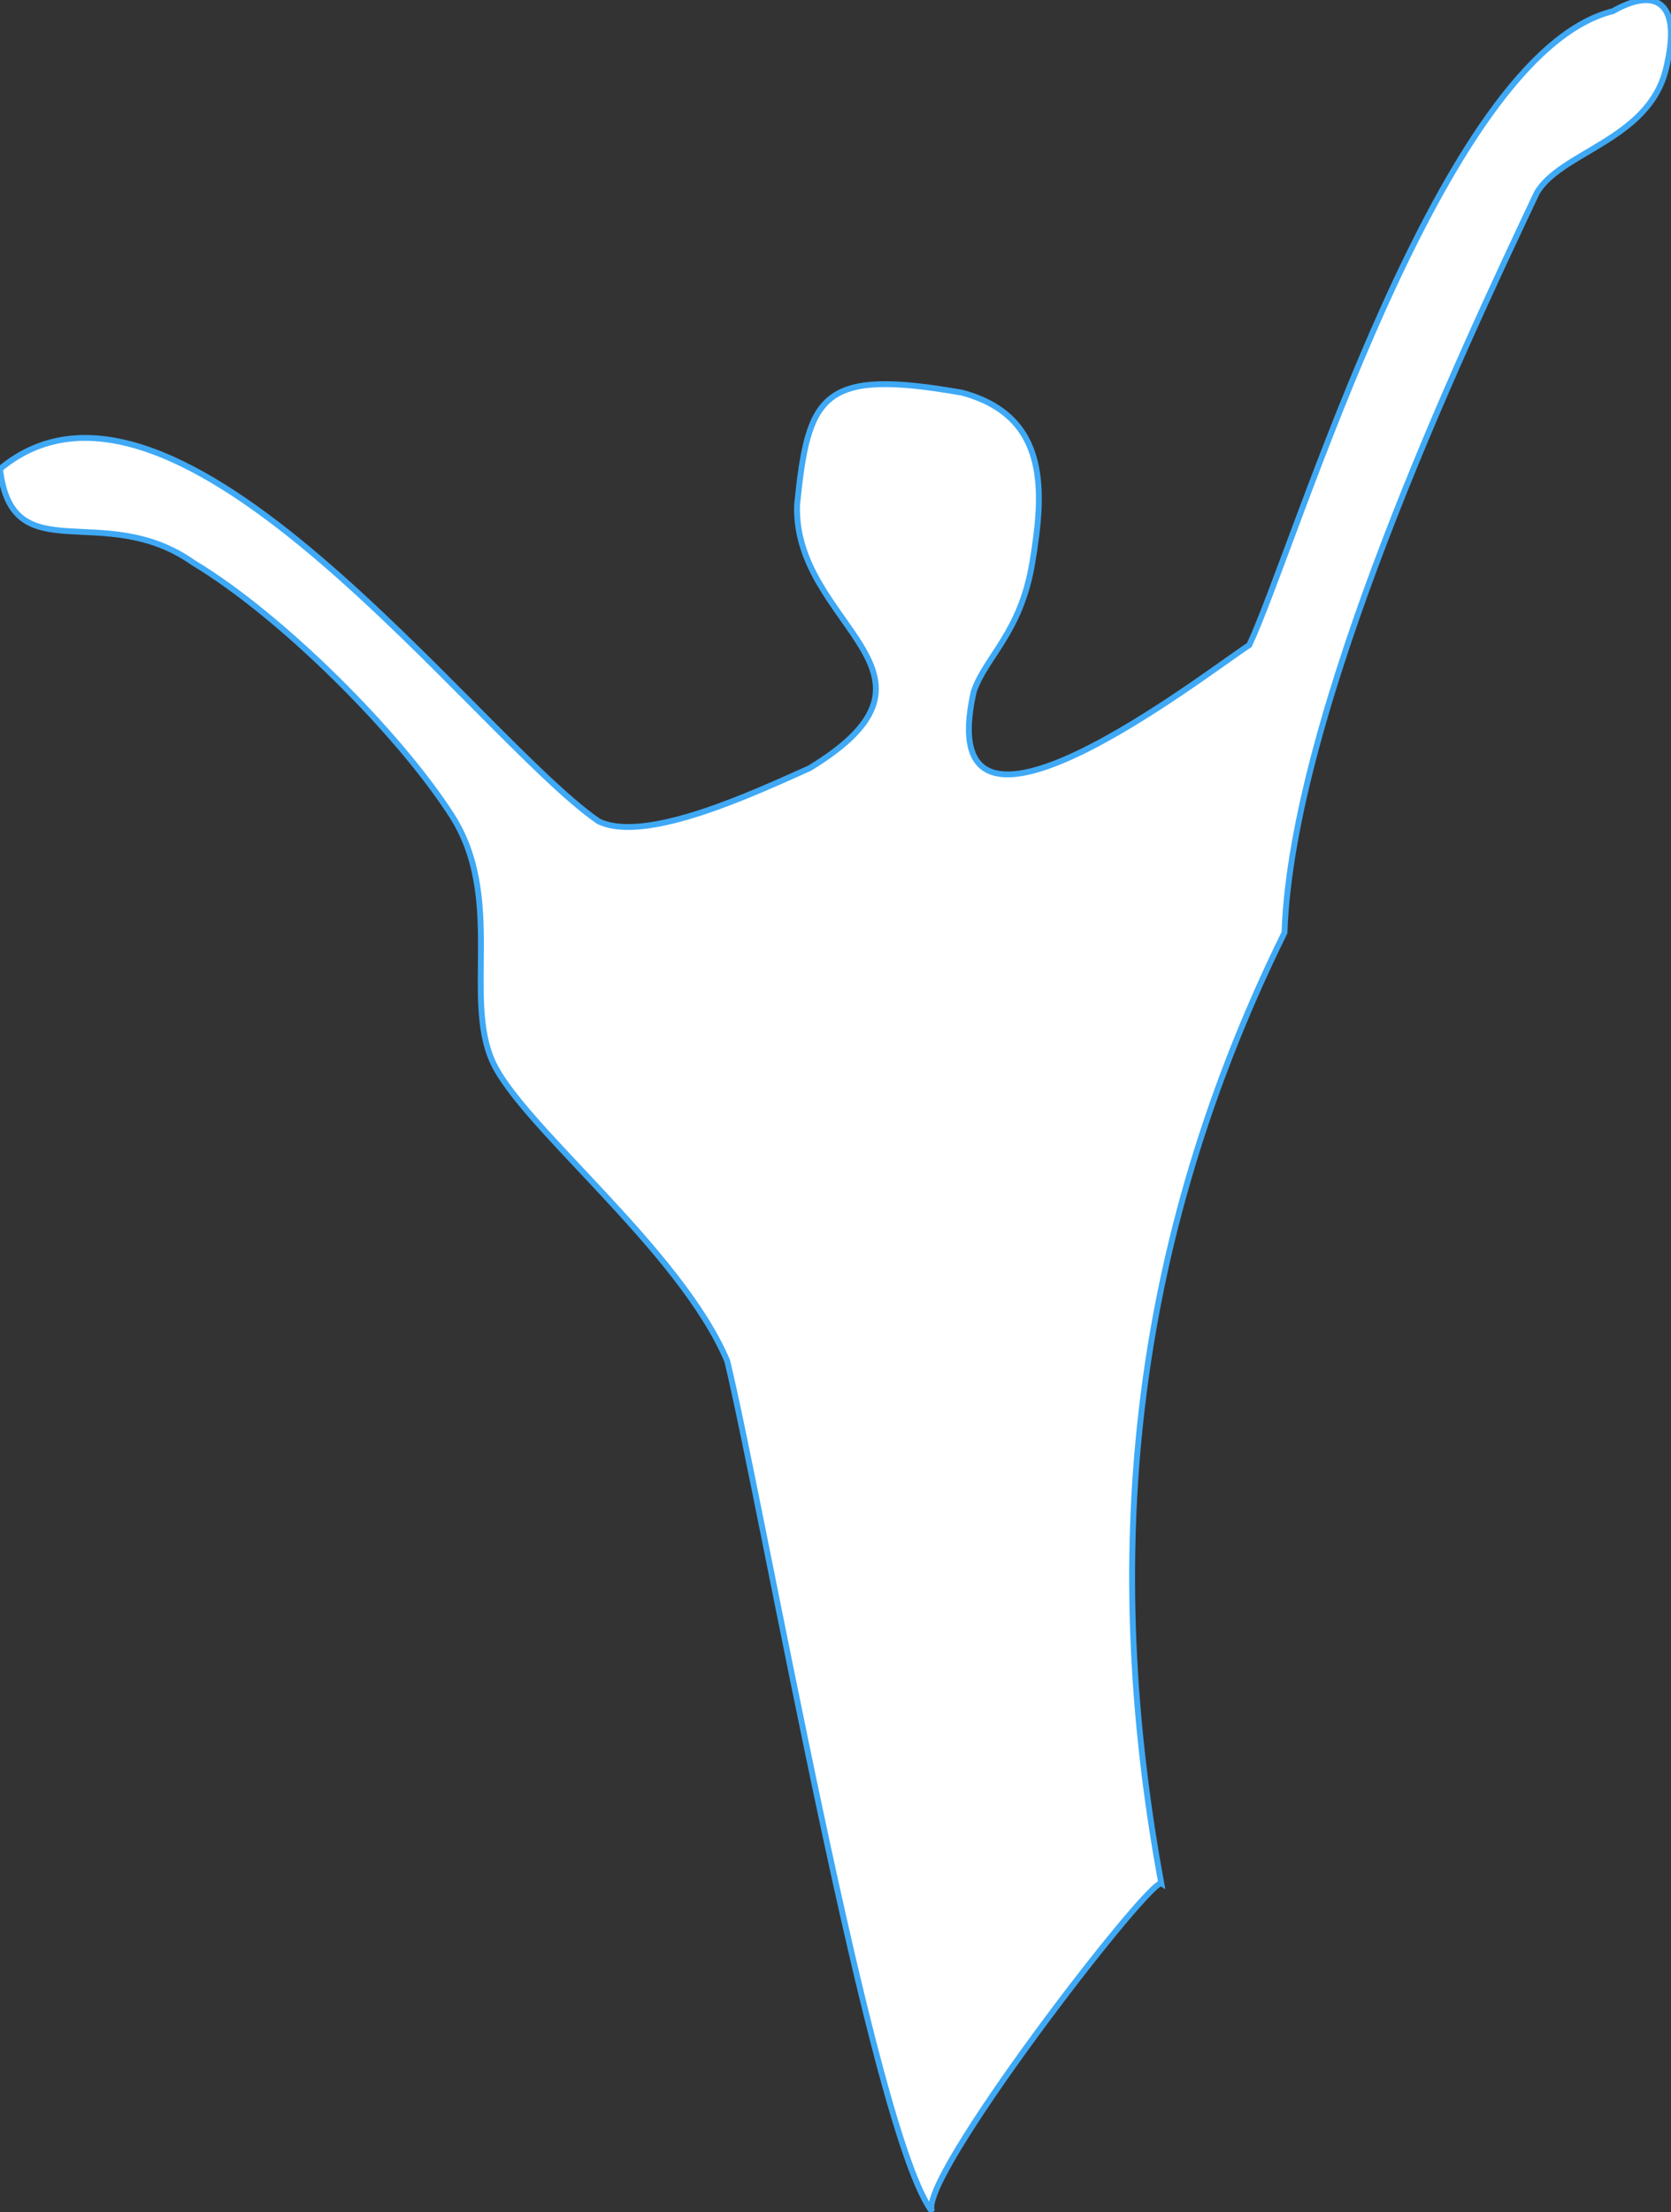 <?xml version="1.0" encoding="utf-8"?>
<!-- Generator: Adobe Illustrator 26.3.1, SVG Export Plug-In . SVG Version: 6.00 Build 0)  -->
<svg version="1.1" id="Layer_1" xmlns="http://www.w3.org/2000/svg" xmlns:xlink="http://www.w3.org/1999/xlink" x="0px" y="0px"
	 viewBox="0 0 284.9 376.9" style="enable-background:new 0 0 284.9 376.9;" xml:space="preserve">
<rect x="0" y="0" width="284.9" height="376.9" fill="#333333" stroke="none"/>
<style type="text/css">
	.st0{fill:#FFFFFF;stroke:#3FA9F5;stroke-miterlimit:10;}
</style>
<path class="st0" d="M0,79.9c2.1,17.8,17.6,5.1,33,16c15,9,35,29,44,43s2,31,7,42s32,32,40,51c6.2,25.8,24.7,131.8,35,145
	c-3.5-4.5,37.1-57.1,39-56c-9.3-50.5-7.3-104.6,21-162c1.3-37.5,30-98.5,43-126c4-7,19-9,22-21s-2-14-9-10c-29.4,7.3-54,91-62,108
	c-7.7,5-54.5,41.6-47,8c2-6,8-10,10-22s3-25-12-29c-23.9-4.2-26.2,0.3-28.1,19.1c-0.7,20.7,29.1,28.5,2.1,44.9c-9,4-28,13-36,9
	C81,125.3,29.9,55,0,79.9z"/>
</svg>
